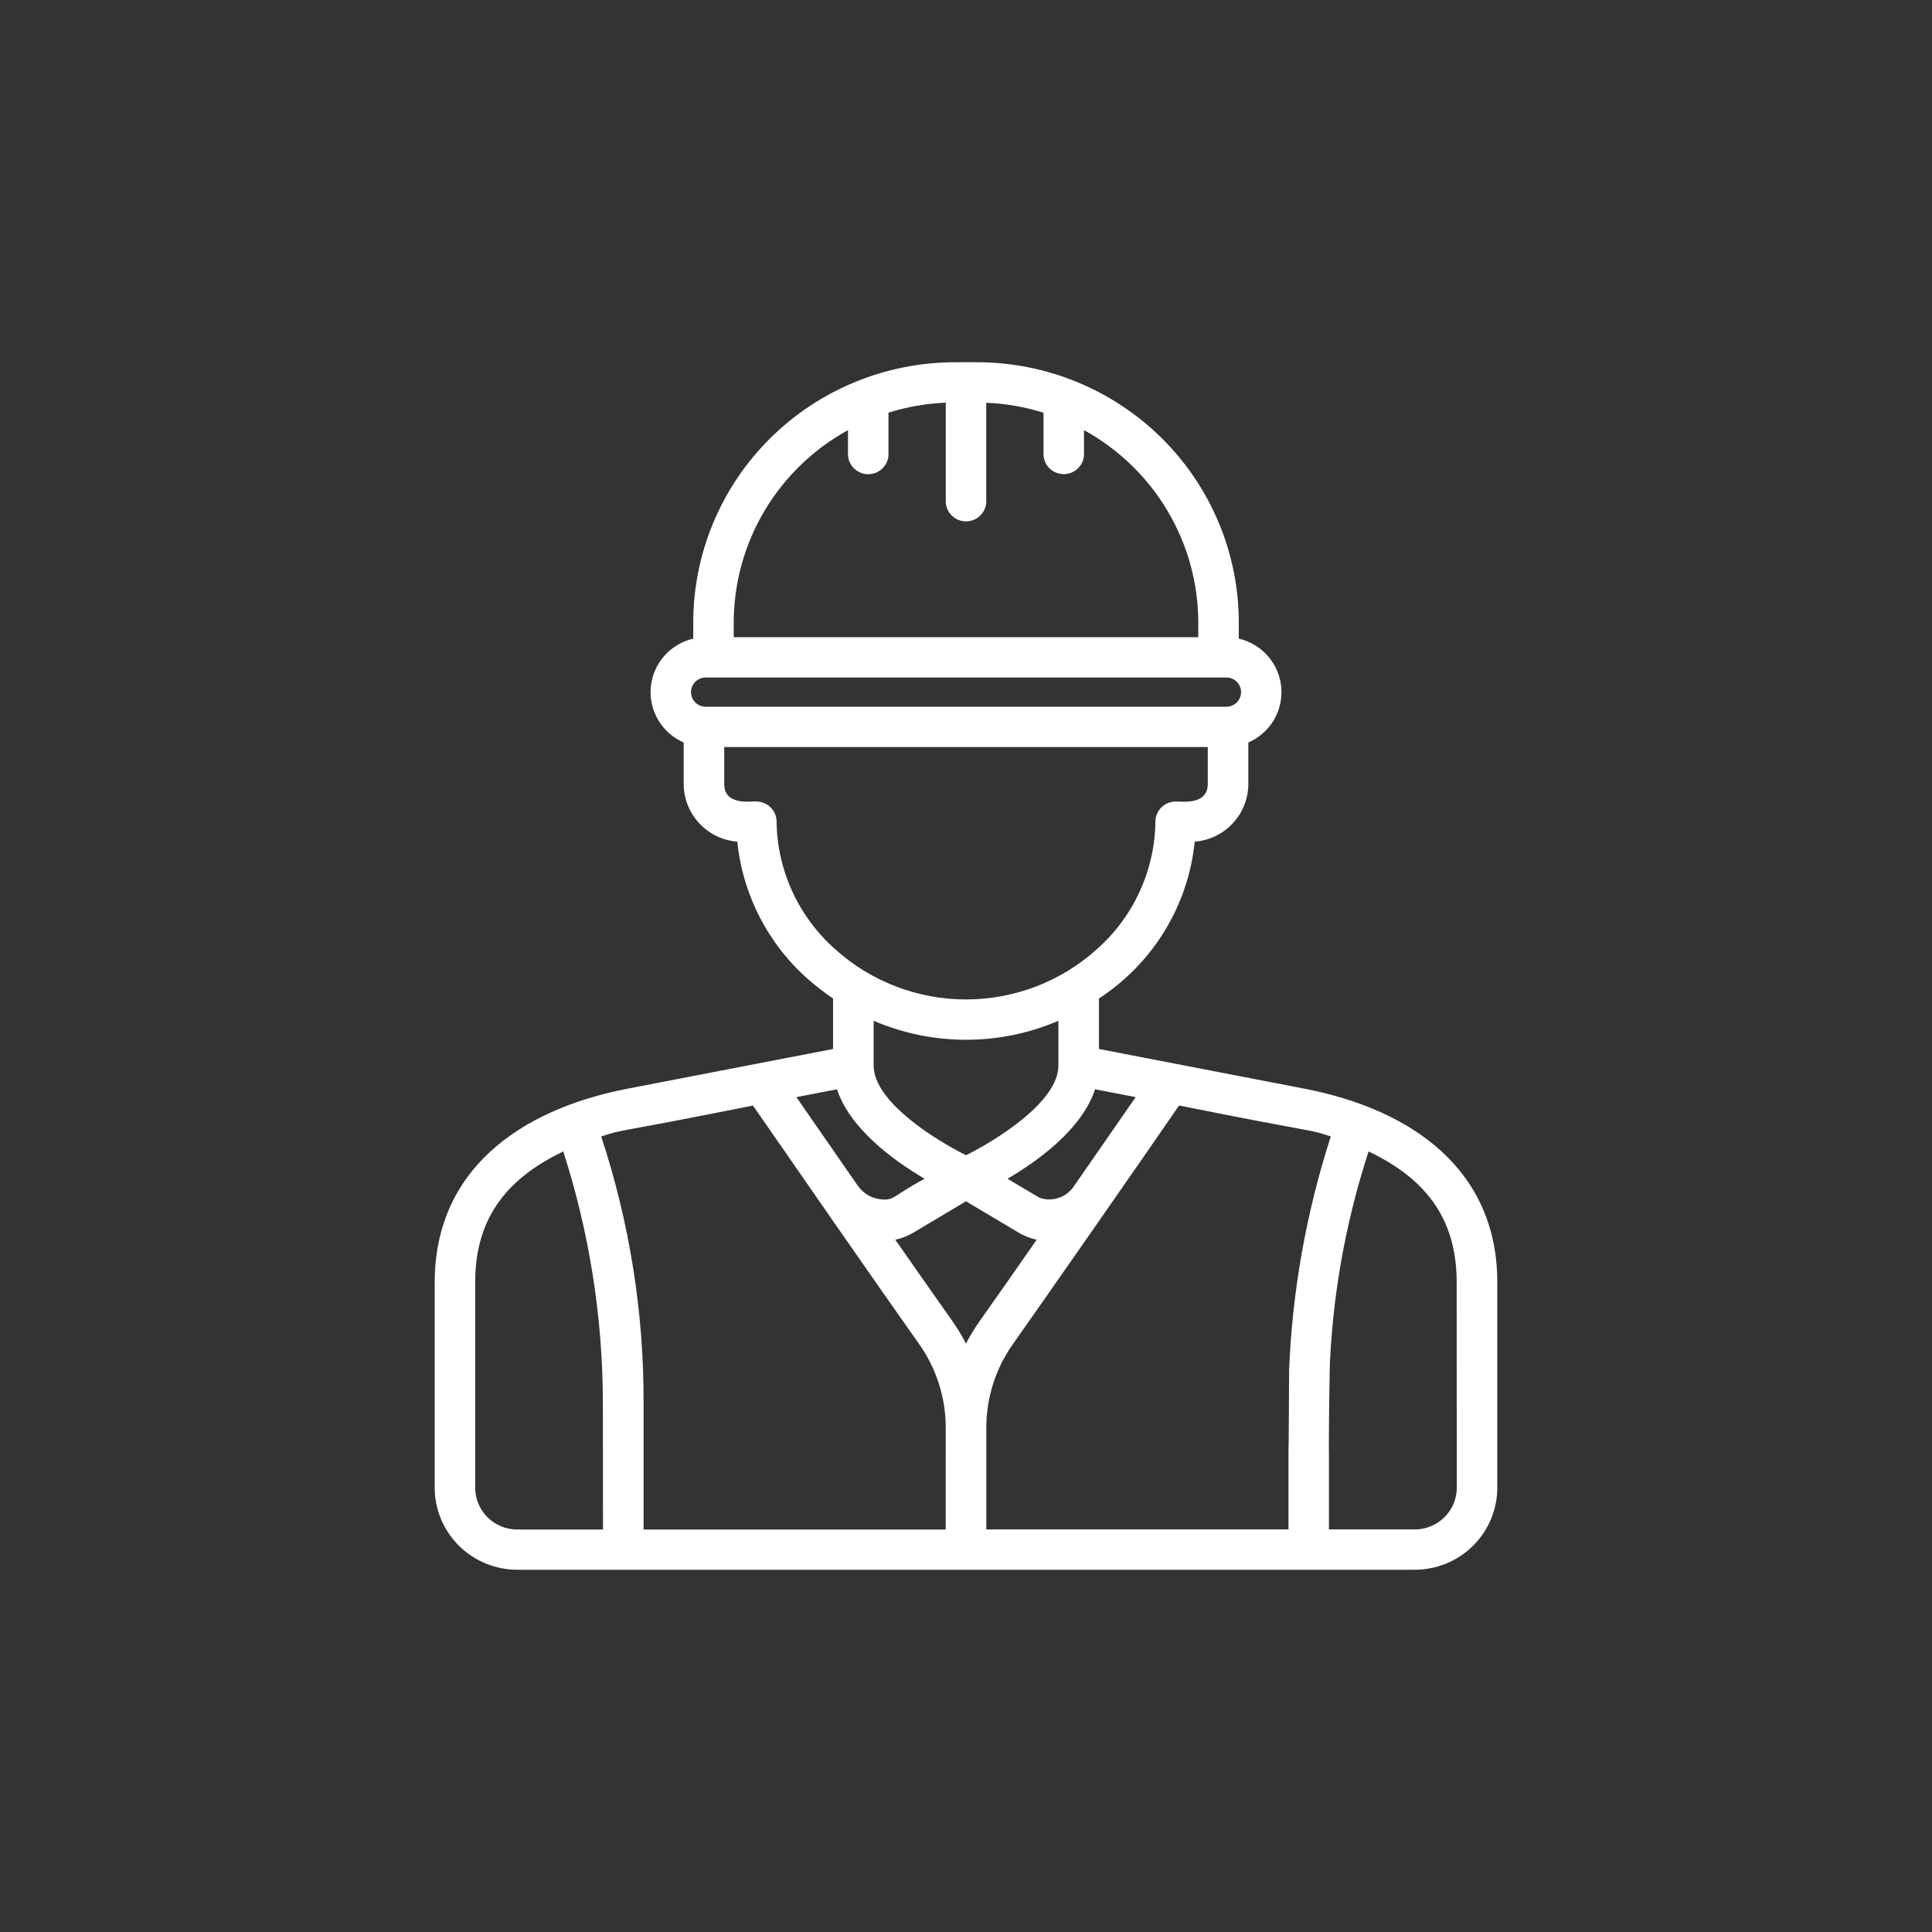<svg width="80" height="80" viewBox="0 0 80 80" fill="none" xmlns="http://www.w3.org/2000/svg">
<rect x="0" y="0" width="80" height="80" fill="#333333" stroke="none"/>
<path d="M54.015 45.08L45.506 43.436V41.345C46.611 40.624 47.541 39.667 48.227 38.544C48.913 37.421 49.338 36.159 49.471 34.852C50.075 34.803 50.639 34.531 51.05 34.088C51.461 33.645 51.69 33.065 51.691 32.462V30.746C52.131 30.555 52.5 30.23 52.745 29.819C52.989 29.407 53.097 28.93 53.054 28.454C53.01 27.978 52.817 27.527 52.502 27.167C52.186 26.806 51.764 26.553 51.296 26.444V25.781C51.296 22.922 50.154 20.18 48.12 18.158C46.086 16.136 43.328 15 40.452 15H39.55C36.674 15 33.916 16.136 31.882 18.158C29.848 20.18 28.706 22.922 28.706 25.781V26.444C28.238 26.553 27.816 26.806 27.5 27.167C27.185 27.527 26.992 27.978 26.948 28.454C26.904 28.93 27.013 29.407 27.257 29.819C27.502 30.23 27.871 30.555 28.311 30.746V32.462C28.312 33.065 28.541 33.645 28.952 34.088C29.363 34.531 29.927 34.803 30.531 34.852C30.757 37.071 31.821 39.122 33.509 40.59C33.823 40.86 34.152 41.112 34.495 41.345V43.436L25.986 45.08C21.496 45.949 18 48.465 18 53.106V61.598C18 62.5 18.36 63.366 19.002 64.004C19.644 64.642 20.514 65 21.422 65H58.578C59.027 65 59.472 64.912 59.888 64.741C60.303 64.57 60.68 64.32 60.998 64.004C61.316 63.688 61.568 63.313 61.739 62.9C61.911 62.487 62 62.045 62 61.598V53.106C62.004 48.479 58.526 45.953 54.015 45.08ZM47.025 45.43C46.416 46.312 45.483 47.657 44.477 49.106C44.328 49.336 44.106 49.51 43.845 49.599C43.585 49.688 43.302 49.687 43.042 49.596L41.719 48.81C43.013 48.05 44.803 46.746 45.346 45.105L47.025 45.43ZM40.001 47.836C38.725 47.198 36.183 45.621 36.176 44.131V42.268C37.383 42.787 38.685 43.055 40.001 43.055C41.317 43.055 42.618 42.787 43.826 42.268V44.125C43.826 45.617 41.278 47.197 40.001 47.836ZM30.382 25.781C30.383 24.154 30.822 22.556 31.655 21.154C32.487 19.753 33.681 18.598 35.114 17.811V18.858C35.129 19.069 35.223 19.267 35.379 19.411C35.534 19.555 35.739 19.636 35.952 19.636C36.165 19.636 36.37 19.555 36.525 19.411C36.681 19.267 36.775 19.069 36.79 18.858V17.087C37.559 16.845 38.356 16.707 39.162 16.674V20.811C39.177 21.022 39.271 21.22 39.427 21.364C39.582 21.509 39.787 21.589 40 21.589C40.213 21.589 40.418 21.509 40.573 21.364C40.729 21.22 40.823 21.022 40.838 20.811V16.678C41.644 16.71 42.441 16.849 43.21 17.091V18.855C43.225 19.066 43.319 19.264 43.475 19.408C43.63 19.552 43.835 19.633 44.048 19.633C44.261 19.633 44.466 19.552 44.621 19.408C44.777 19.264 44.871 19.066 44.886 18.855V17.811C46.319 18.598 47.513 19.753 48.345 21.154C49.178 22.556 49.617 24.154 49.618 25.781V26.385H30.382V25.781ZM29.221 28.054H50.782C50.943 28.054 51.098 28.118 51.212 28.231C51.326 28.345 51.39 28.498 51.39 28.659C51.39 28.819 51.326 28.973 51.212 29.086C51.098 29.2 50.943 29.264 50.782 29.264H29.221C29.06 29.264 28.905 29.2 28.791 29.086C28.677 28.973 28.613 28.819 28.613 28.659C28.613 28.498 28.677 28.345 28.791 28.231C28.905 28.118 29.06 28.054 29.221 28.054ZM32.156 34.006C32.152 33.788 32.061 33.58 31.904 33.427C31.747 33.274 31.536 33.189 31.316 33.189C31.176 33.154 29.989 33.405 29.989 32.462V30.933H50.011V32.462C50.011 33.404 48.792 33.162 48.684 33.189C48.464 33.189 48.253 33.274 48.096 33.427C47.939 33.58 47.848 33.788 47.844 34.006C47.833 35.014 47.609 36.008 47.188 36.924C46.767 37.84 46.156 38.658 45.397 39.325C43.916 40.651 41.994 41.385 40.001 41.385C38.008 41.385 36.086 40.651 34.605 39.325C33.845 38.658 33.235 37.84 32.813 36.924C32.391 36.008 32.167 35.014 32.156 34.006ZM34.657 45.105C35.201 46.746 36.991 48.045 38.285 48.81C36.956 49.517 37.05 49.729 36.446 49.658C36.26 49.635 36.081 49.573 35.921 49.476C35.761 49.379 35.624 49.249 35.518 49.096C34.514 47.65 33.585 46.309 32.976 45.43L34.657 45.105ZM24.968 63.335H21.419C20.957 63.335 20.513 63.152 20.186 62.827C19.86 62.502 19.676 62.062 19.676 61.602V53.106C19.676 50.604 20.82 48.874 23.324 47.68C24.405 51.041 24.958 54.549 24.964 58.078L24.968 63.335ZM39.16 63.335H26.649V58.078C26.66 54.336 26.068 50.616 24.895 47.059C25.876 46.735 25.148 46.985 31.179 45.778C32.913 48.282 36.148 52.955 38.055 55.649C38.777 56.666 39.163 57.88 39.161 59.125L39.16 63.335ZM40 55.637C39.832 55.309 39.64 54.993 39.427 54.692C38.782 53.782 37.948 52.587 37.073 51.334C37.337 51.277 37.591 51.178 37.823 51.04L40 49.743L42.178 51.04C42.41 51.178 42.664 51.277 42.928 51.334C42.055 52.586 41.219 53.785 40.574 54.692C40.361 54.992 40.169 55.306 40.001 55.633L40 55.637ZM60.323 61.603C60.322 62.062 60.138 62.502 59.81 62.826C59.483 63.15 59.04 63.332 58.578 63.331H55.029V60.181C55.014 59.97 55.051 56.176 55.087 56.078C55.087 56.078 54.398 56.257 54.185 56.257C53.972 56.257 53.535 56.555 53.38 56.699C53.376 56.806 53.367 59.97 53.353 60.181V63.331H40.841V59.124C40.839 57.88 41.225 56.666 41.947 55.649C43.032 54.116 47.498 47.71 48.823 45.777C54.851 46.984 54.124 46.734 55.106 47.058C54.085 50.214 53.503 53.494 53.376 56.806C53.38 57.019 53.467 57.222 53.617 57.374C53.768 57.526 53.971 57.614 54.185 57.622C54.399 57.63 54.608 57.556 54.769 57.415C54.93 57.275 55.031 57.078 55.051 56.866C55.156 53.743 55.701 50.651 56.67 47.679C59.178 48.873 60.318 50.603 60.318 53.105L60.323 61.603Z" fill="white"/>
</svg>
